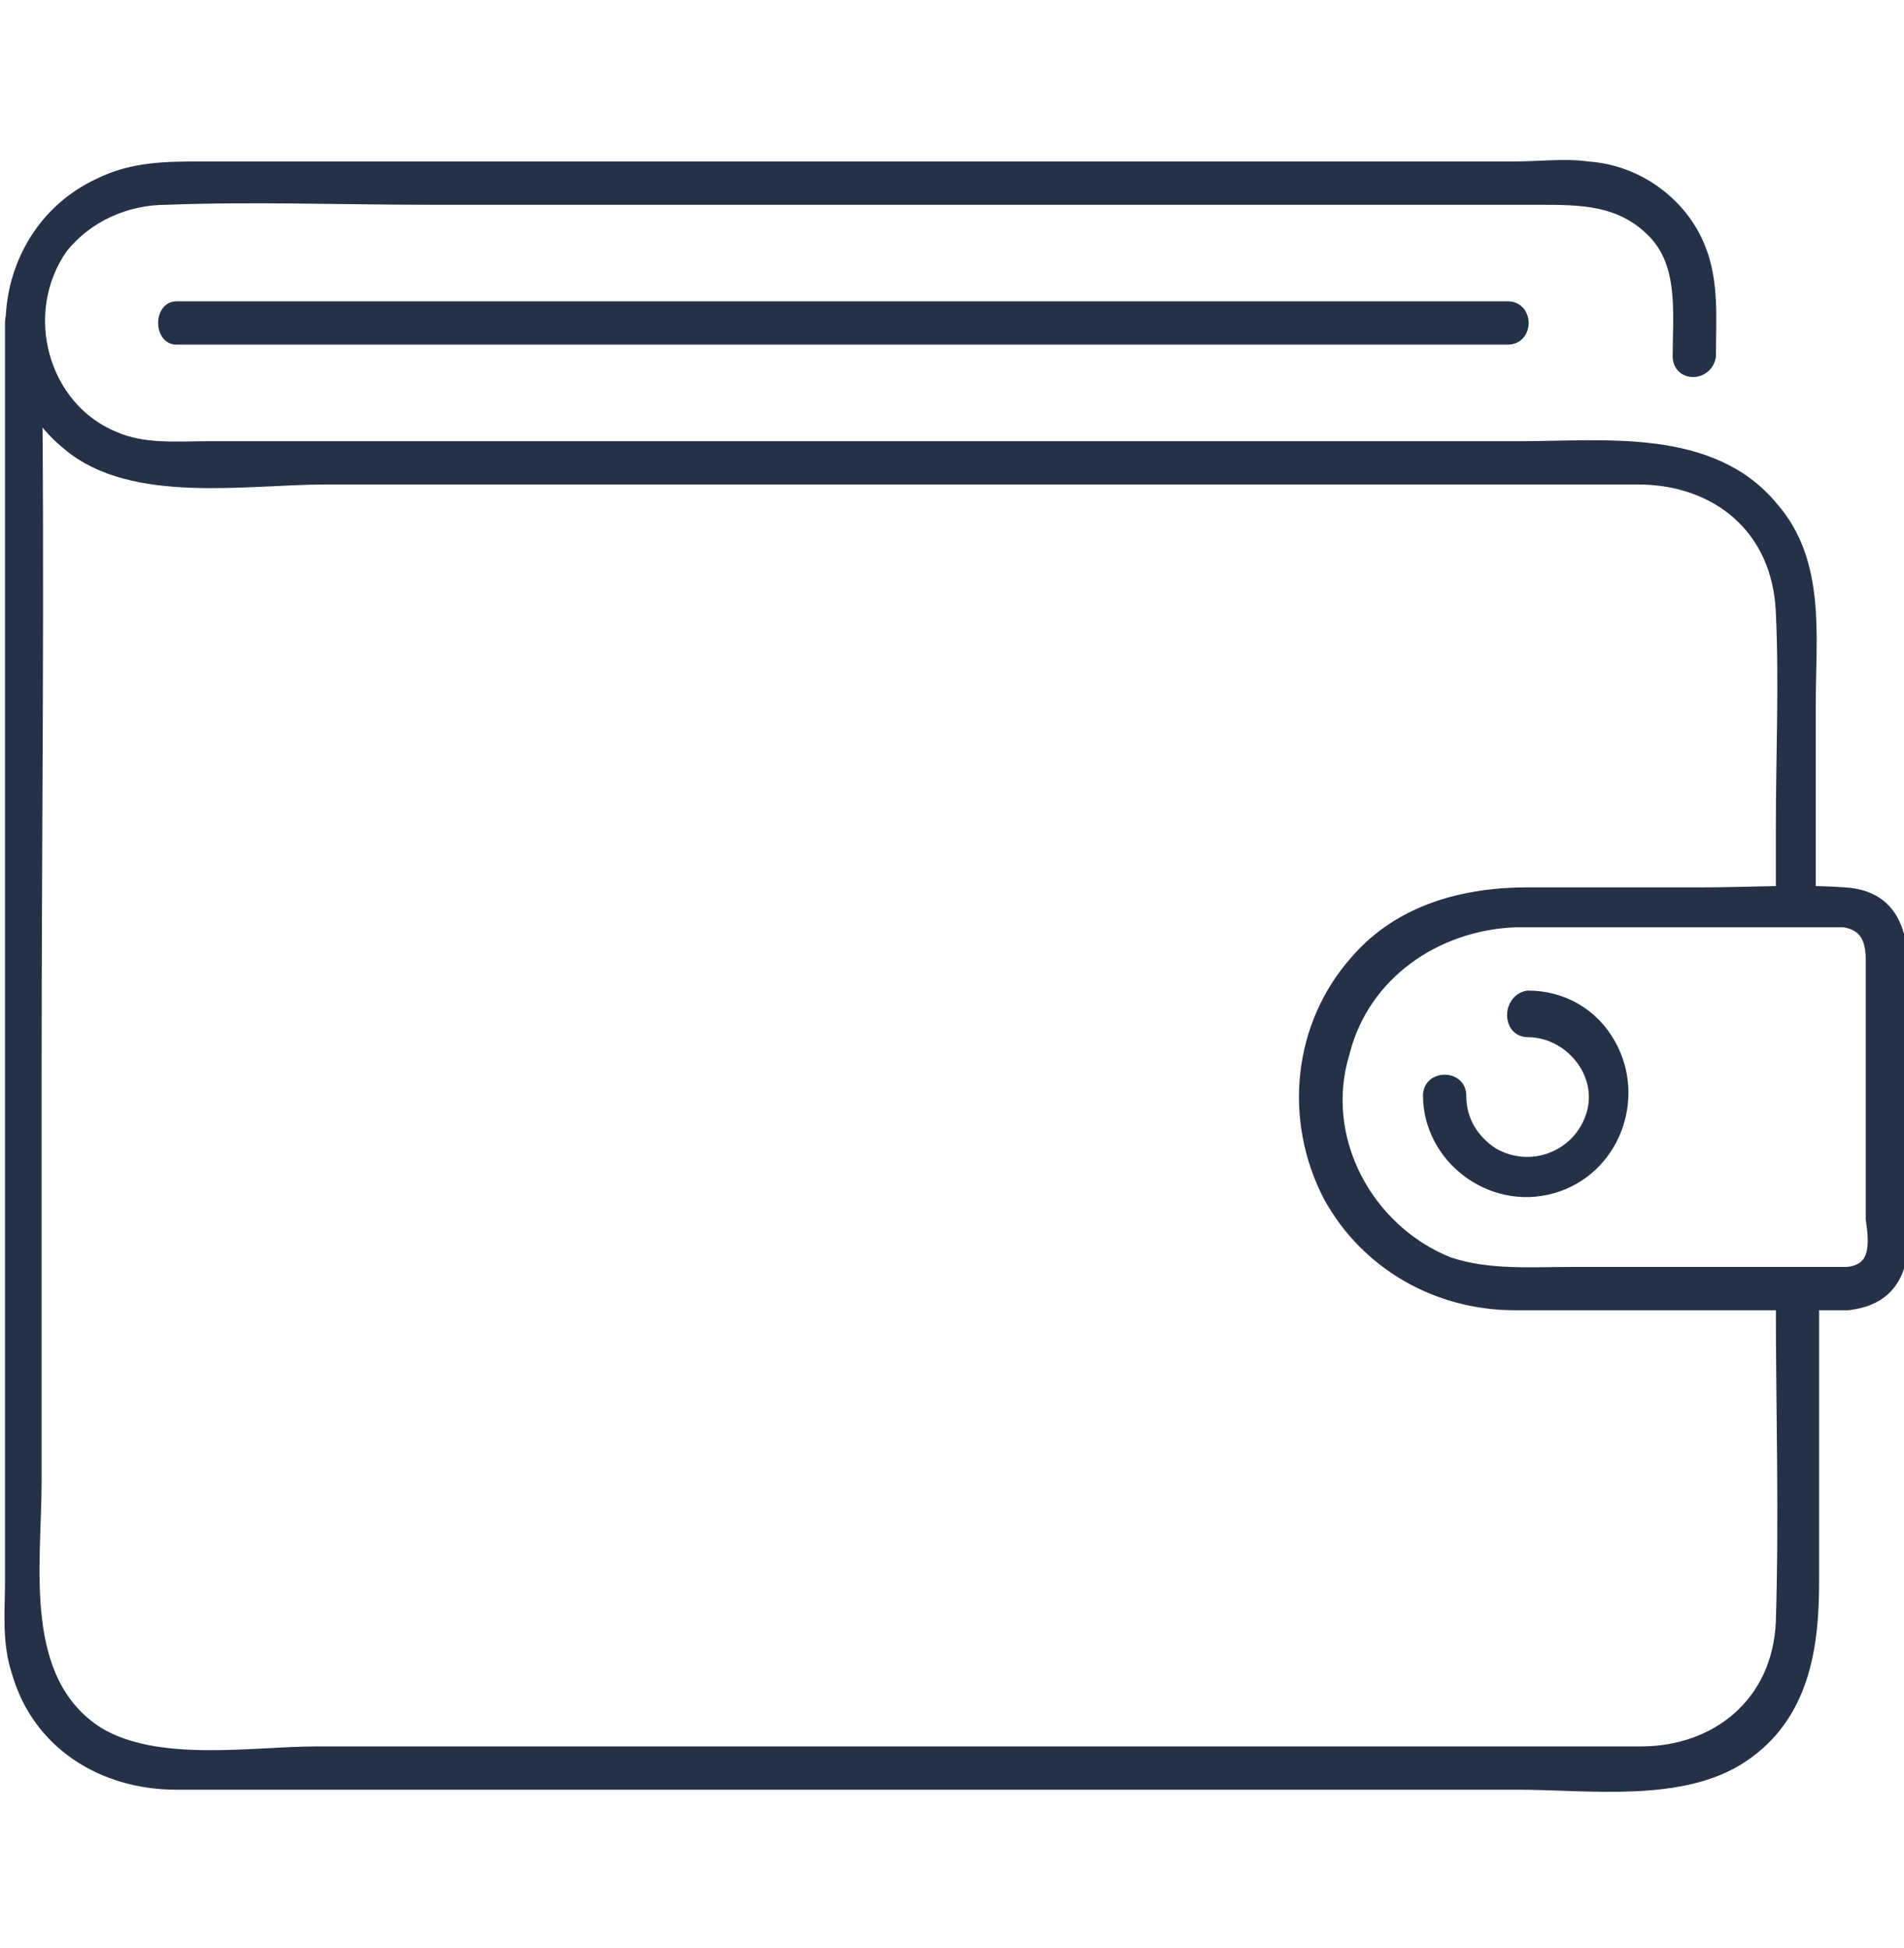 <?xml version="1.0" encoding="utf-8"?>
<!-- Generator: Adobe Illustrator 28.2.0, SVG Export Plug-In . SVG Version: 6.00 Build 0)  -->
<svg version="1.1" id="a" xmlns="http://www.w3.org/2000/svg" xmlns:xlink="http://www.w3.org/1999/xlink" x="0px" y="0px"
	 viewBox="0 0 57.2 58.5" style="enable-background:new 0 0 57.2 58.5;" xml:space="preserve">
<style type="text/css">
	.st0{fill:#253147;stroke:#253147;stroke-width:0.5;stroke-miterlimit:10;}
</style>
<path class="st0" d="M54.3,26.9v-5.8c0-2,0.3-4.2-1.1-5.8c-1.8-2.2-5-1.8-7.5-1.8H6.3c-1,0-2,0.1-2.9-0.3c-2.2-0.9-3-3.8-1.6-5.8
	C2.6,6.4,3.8,5.9,5,5.9c2.6-0.1,5.3,0,7.9,0h33.3c1.3,0,2.5,0,3.5,1s0.8,2.5,0.8,3.8c0,0.5,0.7,0.5,0.8,0c0-1.1,0.1-2.2-0.3-3.2
	c-0.5-1.3-1.8-2.3-3.3-2.4c-0.7-0.1-1.5,0-2.2,0H6.1C5,5.1,4,5.1,3,5.6C0,7-0.5,11.2,2.1,13.3c1.9,1.6,5.3,1,7.7,1h30
	c3.2,0,6.3,0,9.4,0c2.4,0,4.3,1.5,4.4,4.1c0.1,2.1,0,4.3,0,6.5v2C53.6,27.4,54.3,27.4,54.3,26.9C54.3,26.9,54.3,26.9,54.3,26.9z"/>
<path class="st0" d="M0.4,9.7v37.8c0,0.9-0.1,1.8,0.2,2.7c0.6,2.1,2.5,3.3,4.7,3.3c0.8,0,1.5,0,2.3,0h38c2.1,0,4.9,0.4,6.7-0.8
	s2.1-3.2,2.1-5.2v-8.4c0-0.5-0.8-0.5-0.8,0c0,3.2,0.1,6.4,0,9.6c-0.1,2.5-2,4-4.3,4c-0.9,0-1.8,0-2.6,0H9.5c-1.9,0-4.8,0.5-6.6-0.6
	c-2.5-1.6-1.9-5.1-1.9-7.6V32.2c0-7.4,0.1-14.7,0-22.1c0-0.1,0-0.3,0-0.4C1.1,9.2,0.4,9.2,0.4,9.7C0.4,9.7,0.4,9.7,0.4,9.7z"/>
<path class="st0" d="M55.5,38.3h-8.3c-1.2,0-2.5,0.1-3.7-0.3c-2.5-1-4-3.8-3.2-6.4c0.6-2.4,2.8-3.9,5.2-4c1.2,0,2.4,0,3.5,0h5.1
	c0.4,0,0.9,0,1.3,0c0.7,0.1,0.9,0.6,0.9,1.2c0,1.7,0,3.4,0,5.1v2.7C56.4,37.3,56.5,38.2,55.5,38.3c-0.5,0-0.5,0.8,0,0.8
	c1.9-0.2,1.6-2,1.6-3.3v-5.8c0-1.3,0.1-3-1.7-3.1c-1.4-0.1-2.8,0-4.2,0h-5.3c-1.9,0-3.8,0.5-5.1,2c-1.7,1.9-2,4.7-0.8,7
	c1.1,2,3.2,3.2,5.5,3.2c3.3,0,6.7,0,10,0C56,39.1,56,38.3,55.5,38.3L55.5,38.3z"/>
<path class="st0" d="M45.9,30.9c1.3,0,2.4,1.3,2,2.6s-1.9,1.9-3.1,1.2c-0.6-0.4-1-1-1-1.8c0-0.5-0.8-0.5-0.8,0
	c0,1.8,1.8,3.2,3.6,2.7s2.6-2.6,1.7-4.2c-0.5-0.9-1.4-1.4-2.4-1.4C45.4,30.1,45.4,30.9,45.9,30.9L45.9,30.9L45.9,30.9z"/>
<path class="st0" d="M5.3,10.1h40c0.5,0,0.5-0.8,0-0.8h-40C4.9,9.3,4.9,10.1,5.3,10.1L5.3,10.1z"/>
</svg>
